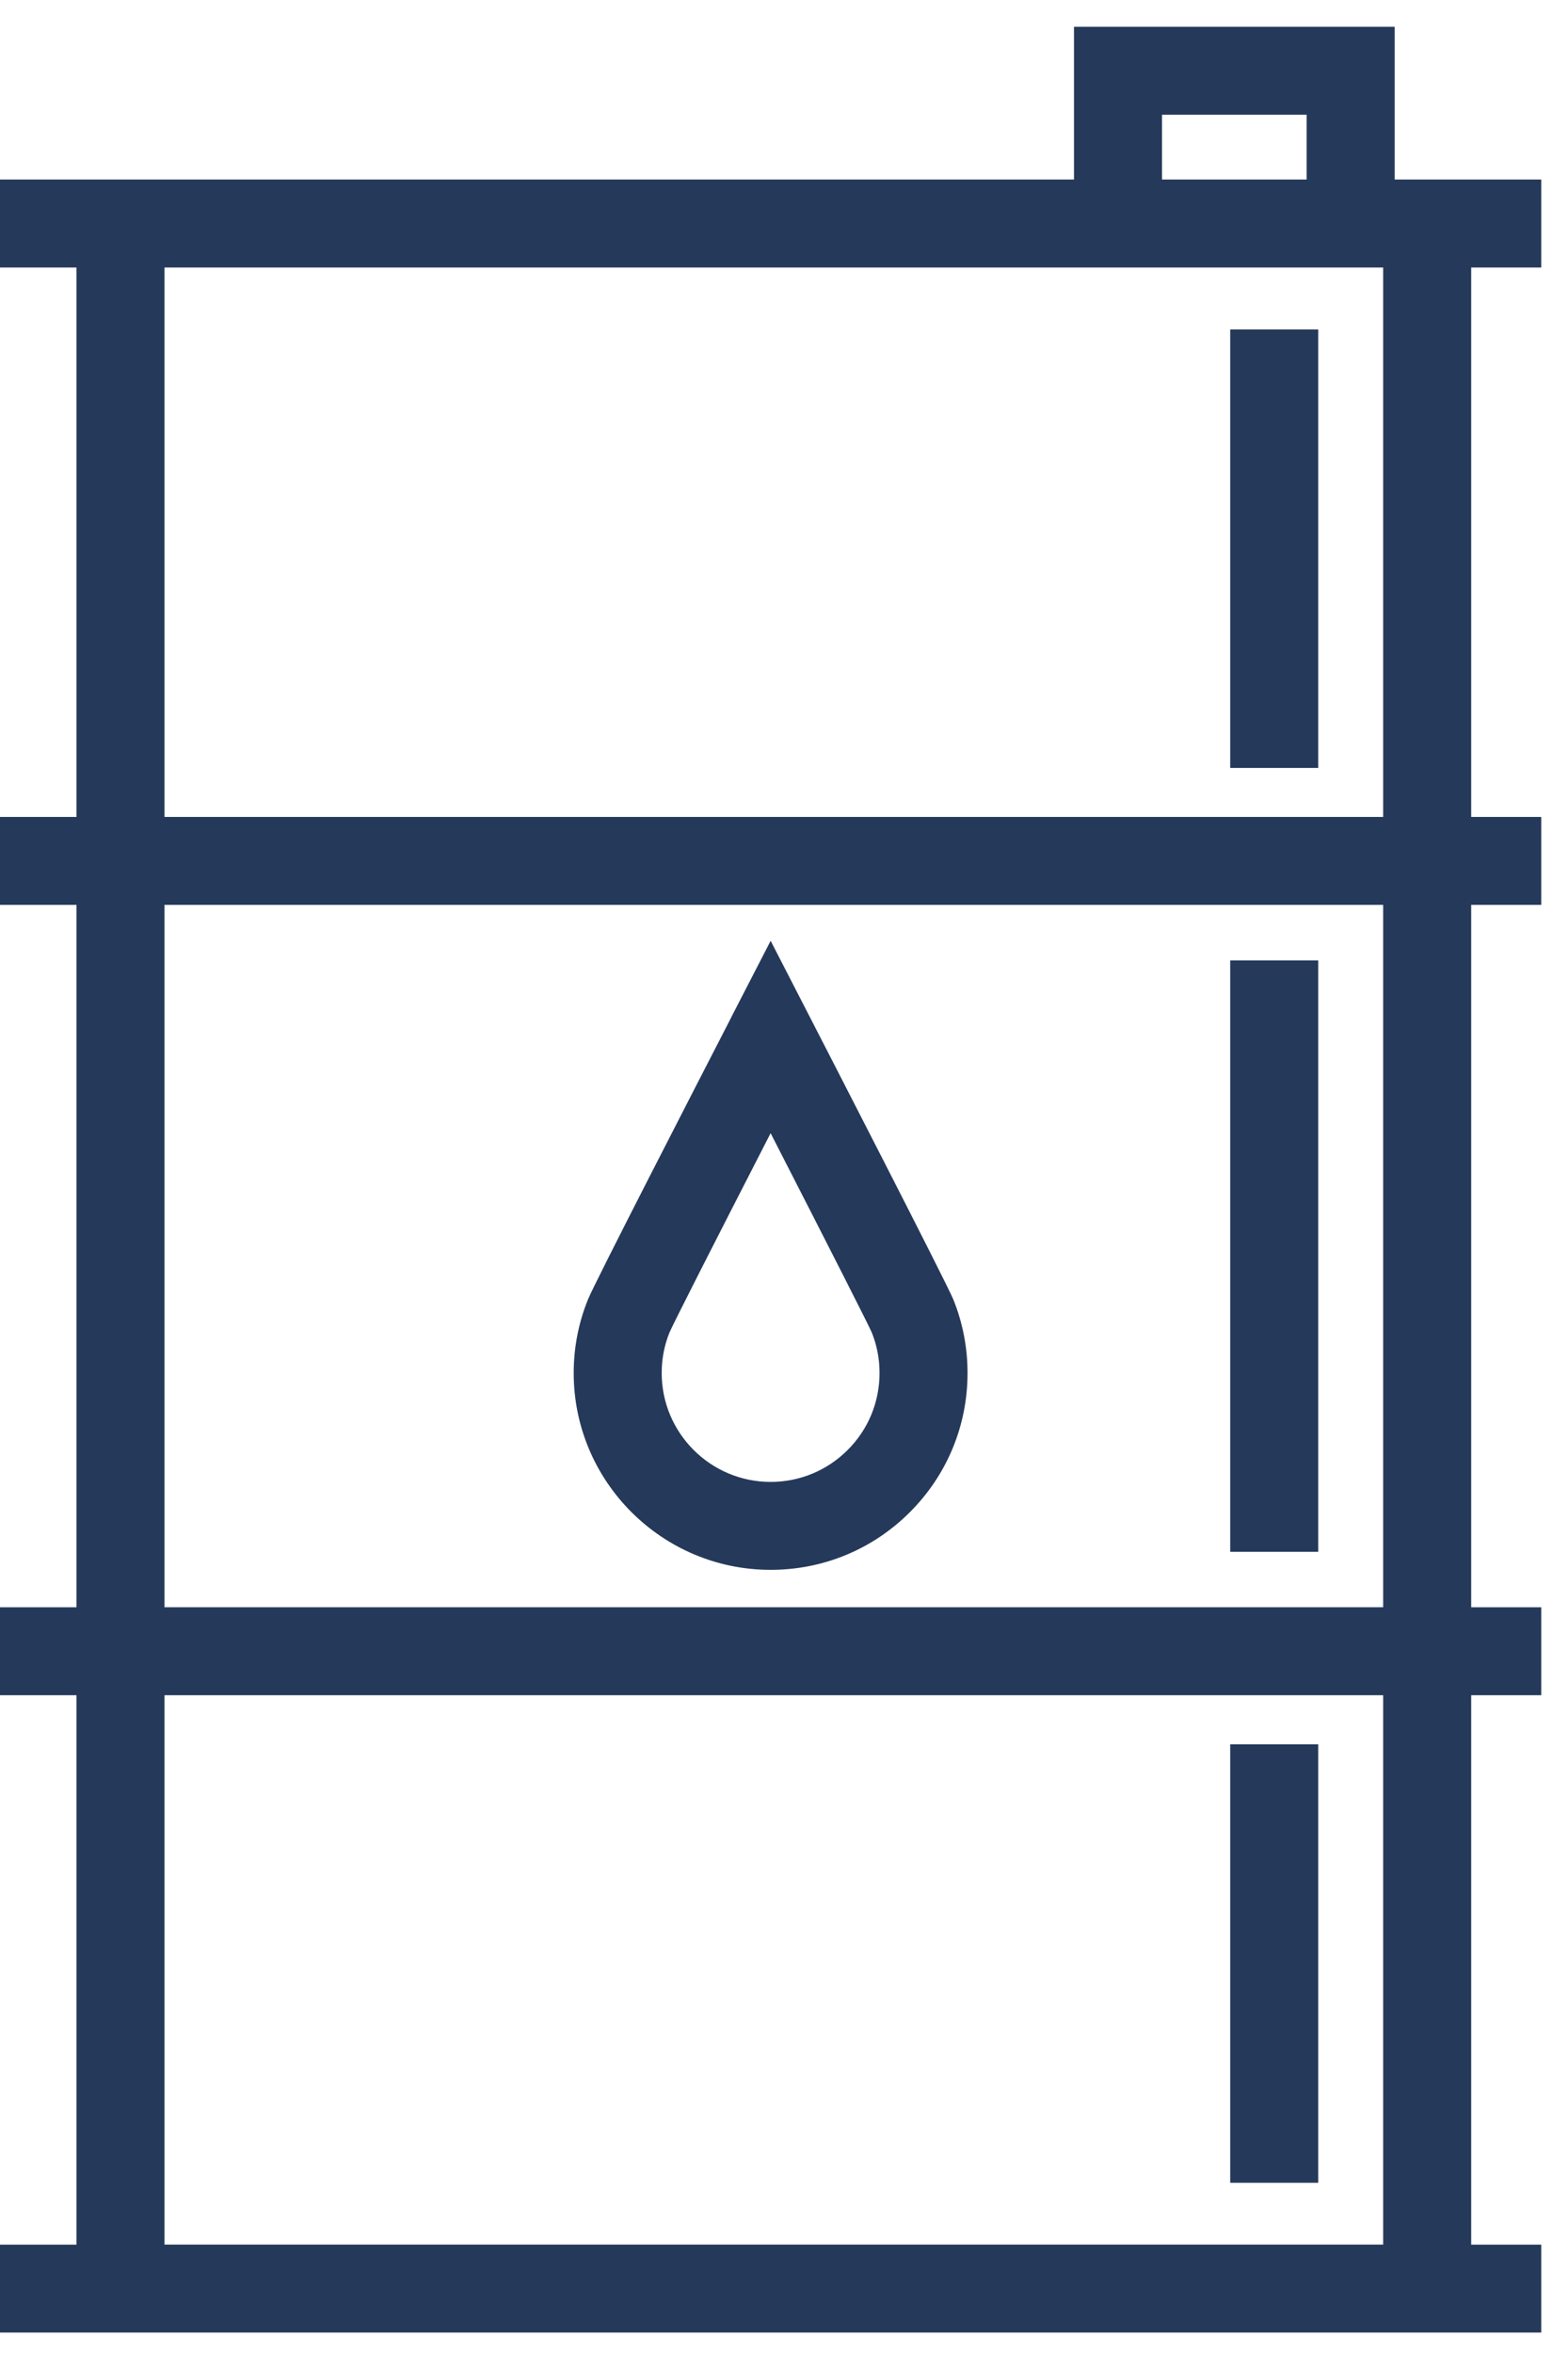 <svg width="56" height="84" viewBox="0 0 56 84" fill="none" xmlns="http://www.w3.org/2000/svg">
<path fill-rule="evenodd" clip-rule="evenodd" d="M38.357 0.956V6.409H0V9.55H2.732V29.164H0V32.303H2.732V57.378H0V60.517H2.732V80.132H0V83.27H55.045V80.132H52.542V60.517H55.045V57.378H52.542V32.303H55.045V29.164H52.542V9.55H55.045V6.409H49.81V0.956H38.357ZM41.5 6.409H46.666V4.095H41.5V6.409ZM5.875 29.164H49.399V9.55H5.875V29.164ZM5.875 57.377H49.399V32.303H5.875V57.377ZM5.875 80.13H49.399V60.517H5.875V80.13Z" fill="#25395A"/>
<path fill-rule="evenodd" clip-rule="evenodd" d="M23.632 49.015C23.632 48.515 23.724 48.031 23.907 47.576C24.049 47.247 25.363 44.659 27.522 40.453C29.661 44.627 31.008 47.278 31.133 47.564C31.319 48.024 31.412 48.511 31.412 49.015C31.412 50.054 31.008 51.031 30.273 51.764C29.538 52.498 28.561 52.903 27.523 52.903C25.376 52.903 23.632 51.158 23.632 49.015M27.523 56.042C29.401 56.042 31.168 55.311 32.495 53.984C33.823 52.657 34.555 50.892 34.555 49.015C34.555 48.107 34.383 47.224 34.047 46.39C33.813 45.81 29.419 37.27 28.919 36.299L27.523 33.585L26.125 36.298L26.098 36.355C24.896 38.689 21.239 45.792 20.999 46.39C20.661 47.224 20.489 48.107 20.489 49.015C20.489 52.89 23.646 56.042 27.523 56.042" fill="#25395A"/>
<mask id="mask0_1_38" style="mask-type:luminance" maskUnits="userSpaceOnUse" x="0" y="0" width="56" height="84">
<path fill-rule="evenodd" clip-rule="evenodd" d="M0 83.27H55.046V0.956H0V83.27Z" fill="white"/>
</mask>
<g mask="url(#mask0_1_38)">
<path fill-rule="evenodd" clip-rule="evenodd" d="M43.936 27.415H47.079V11.761H43.936V27.415Z" fill="#25395A"/>
<path fill-rule="evenodd" clip-rule="evenodd" d="M43.936 55.399H47.079V34.285H43.936V55.399Z" fill="#25395A"/>
<path fill-rule="evenodd" clip-rule="evenodd" d="M43.936 77.923H47.079V62.27H43.936V77.923Z" fill="#25395A"/>
</g>
</svg>
